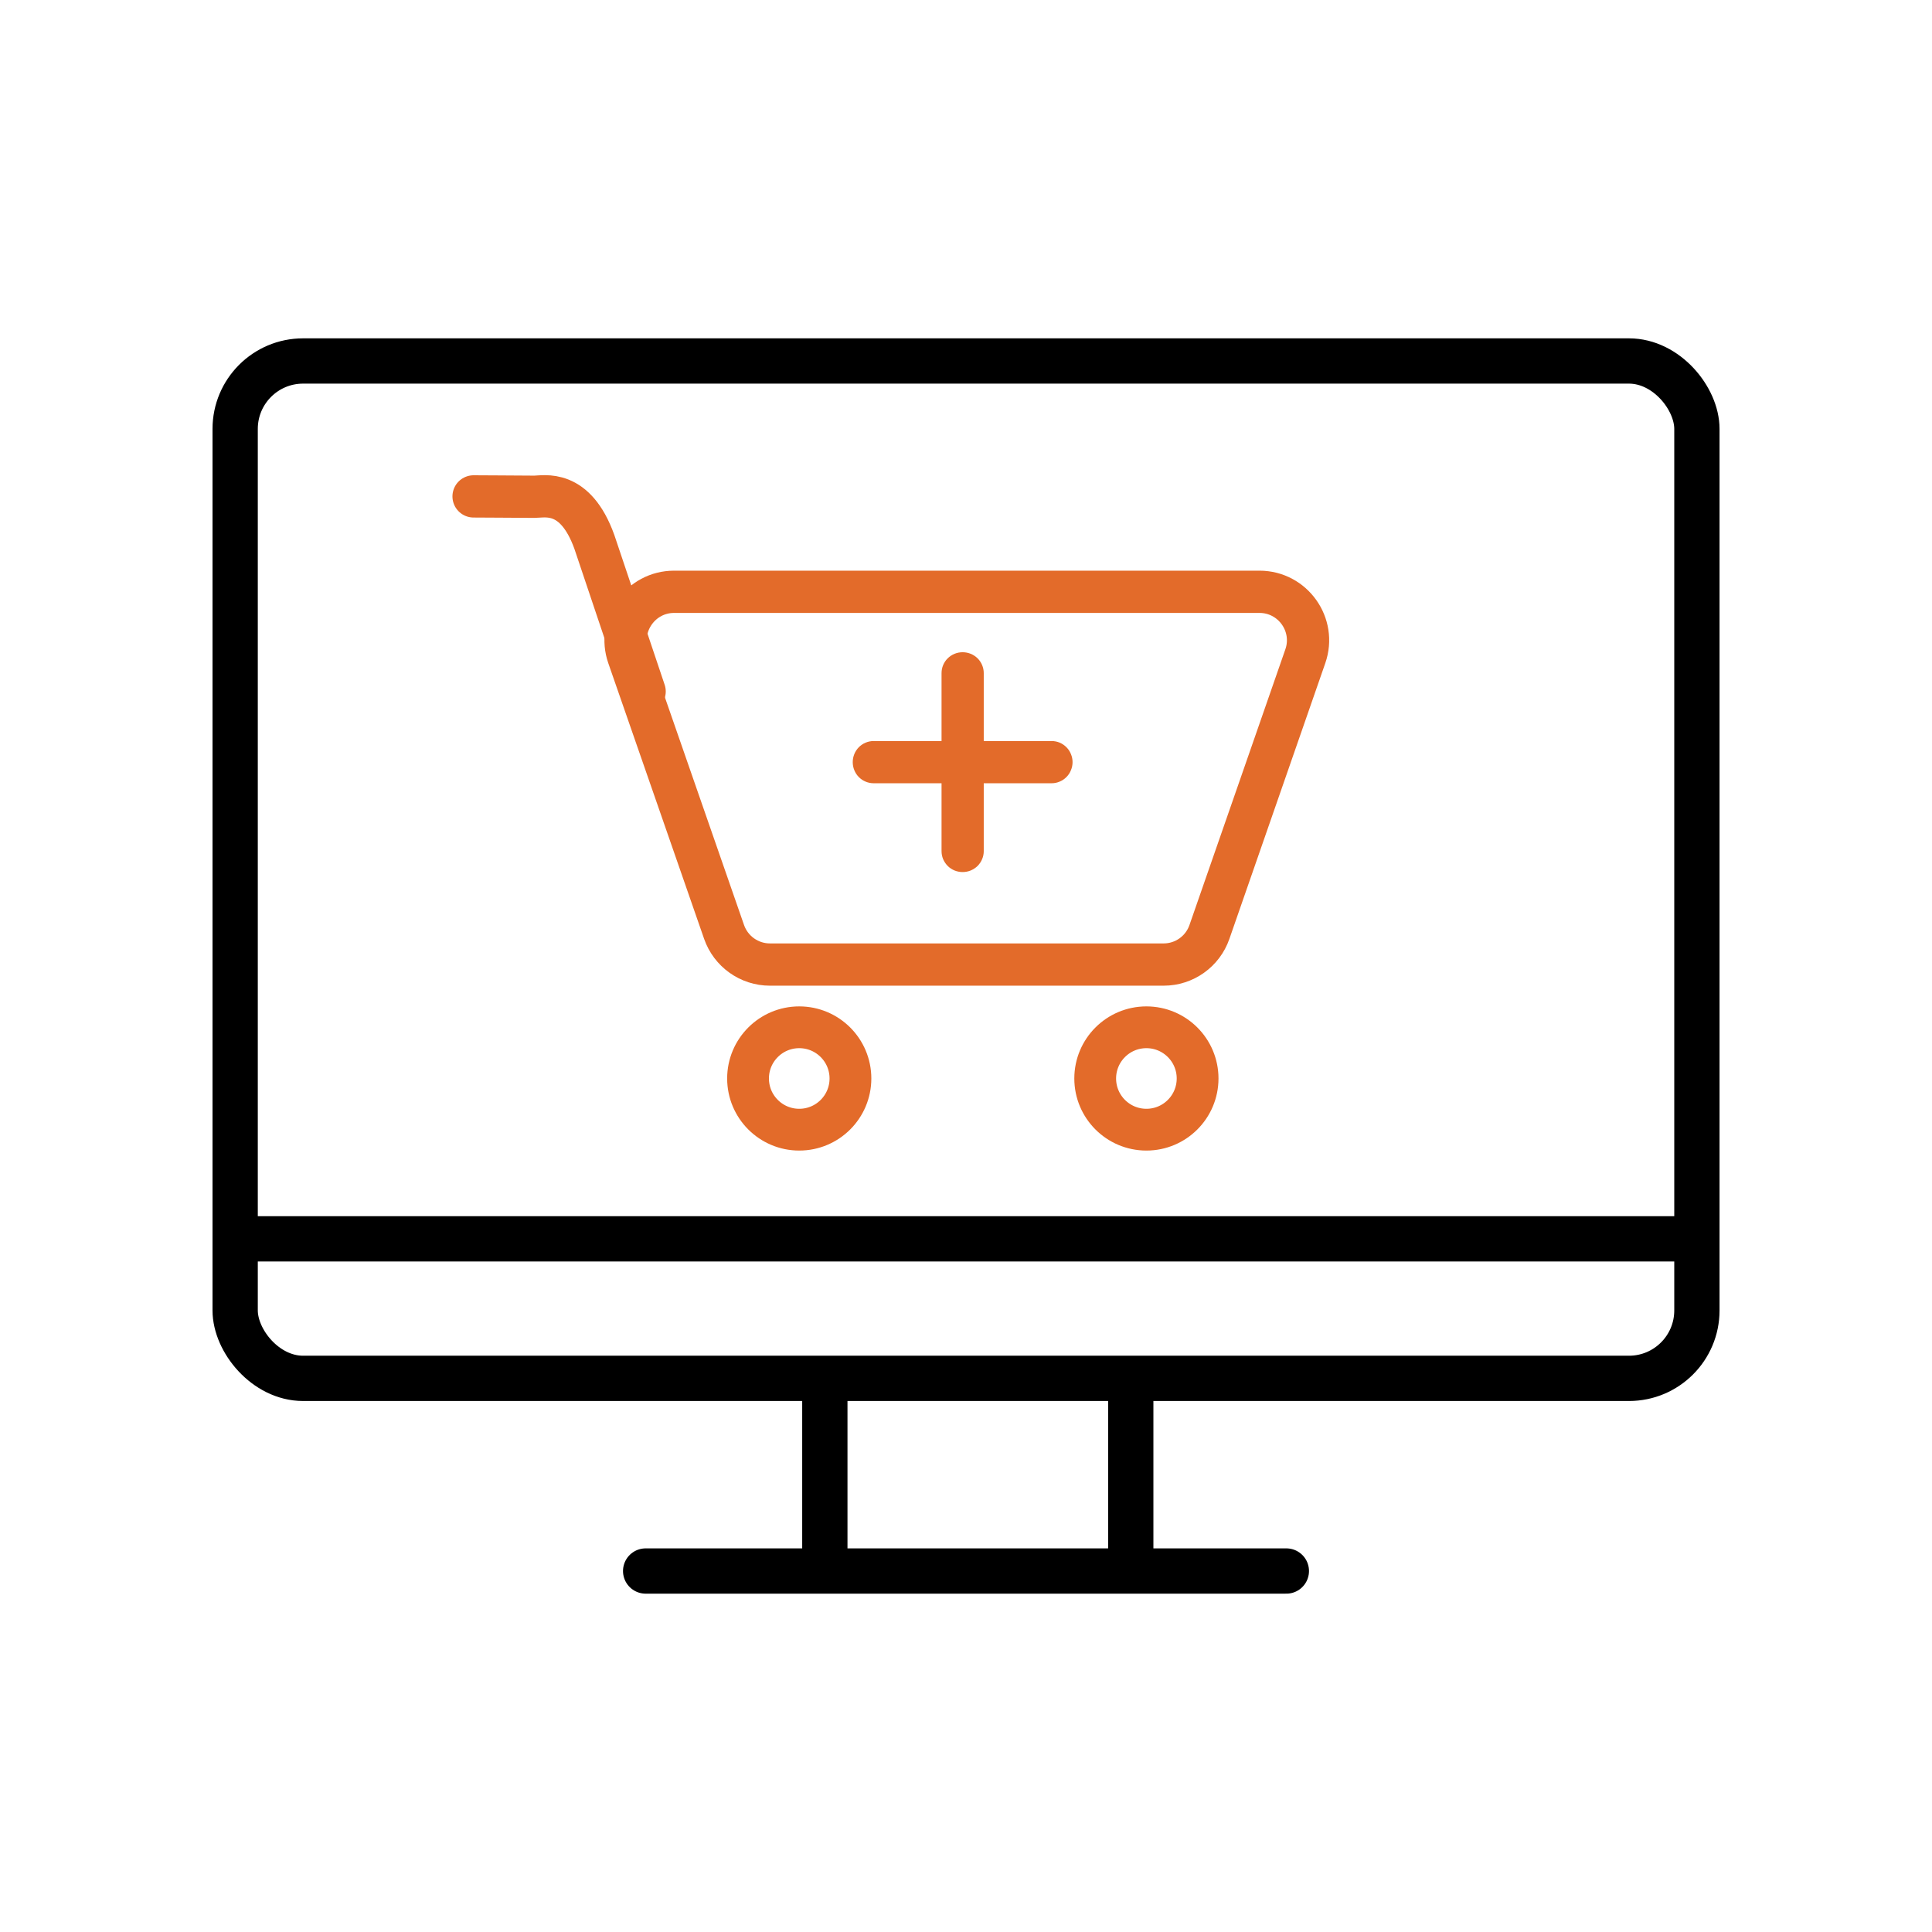 <svg width="32" height="32" viewBox="0 0 32 32" fill="none" xmlns="http://www.w3.org/2000/svg">
<path d="M17.419 12.973H14.469C14.378 12.973 14.29 12.936 14.225 12.871C14.16 12.805 14.124 12.716 14.124 12.623C14.124 12.531 14.16 12.442 14.225 12.376C14.29 12.311 14.378 12.274 14.469 12.274H17.419C17.465 12.274 17.509 12.283 17.551 12.3C17.593 12.318 17.631 12.344 17.663 12.376C17.696 12.409 17.721 12.447 17.738 12.49C17.756 12.532 17.765 12.578 17.765 12.623C17.765 12.669 17.756 12.715 17.738 12.757C17.721 12.8 17.696 12.838 17.663 12.871C17.631 12.903 17.593 12.929 17.551 12.946C17.509 12.964 17.465 12.973 17.419 12.973Z" fill="#E36B2A"/>
<path d="M15.595 14.098L15.595 11.149C15.595 11.057 15.631 10.969 15.697 10.904C15.763 10.839 15.851 10.803 15.944 10.803C16.037 10.803 16.126 10.839 16.192 10.904C16.257 10.969 16.294 11.057 16.294 11.149L16.294 14.098C16.294 14.144 16.285 14.189 16.267 14.23C16.25 14.272 16.224 14.31 16.192 14.343C16.159 14.375 16.12 14.4 16.078 14.418C16.036 14.435 15.99 14.444 15.944 14.444C15.898 14.444 15.853 14.435 15.81 14.418C15.768 14.4 15.729 14.375 15.697 14.343C15.665 14.31 15.639 14.272 15.621 14.23C15.604 14.189 15.595 14.144 15.595 14.098Z" fill="#E36B2A"/>
<path d="M11.165 9.802H20.862C21.414 9.803 21.802 10.348 21.62 10.87L20.032 15.436C19.92 15.759 19.616 15.976 19.274 15.976H12.752C12.41 15.976 12.106 15.759 11.993 15.436L10.406 10.87C10.225 10.348 10.613 9.802 11.165 9.802Z" stroke="#E36B2A" stroke-width="0.7"/>
<path d="M10.677 11.453L9.844 8.974C9.525 8.09 9.016 8.228 8.85 8.228C8.335 8.226 8.13 8.222 7.844 8.222" stroke="#E36B2A" stroke-width="0.7" stroke-linecap="round"/>
<circle cx="13.238" cy="17.863" r="0.848" stroke="#E36B2A" stroke-width="0.692"/>
<circle cx="18.988" cy="17.863" r="0.848" stroke="#E36B2A" stroke-width="0.692"/>
<rect x="3.895" y="5.979" width="24.211" height="16.851" rx="1.125" stroke="black" stroke-width="0.75"/>
<line x1="4.06" y1="20.519" x2="28.061" y2="20.519" stroke="black" stroke-width="0.75"/>
<line x1="10.694" y1="26.021" x2="21.306" y2="26.021" stroke="black" stroke-width="0.75" stroke-linecap="round"/>
<line x1="13.662" y1="22.618" x2="13.662" y2="25.913" stroke="black" stroke-width="0.75"/>
<line x1="18.729" y1="22.618" x2="18.729" y2="25.913" stroke="black" stroke-width="0.75"/>
</svg>
